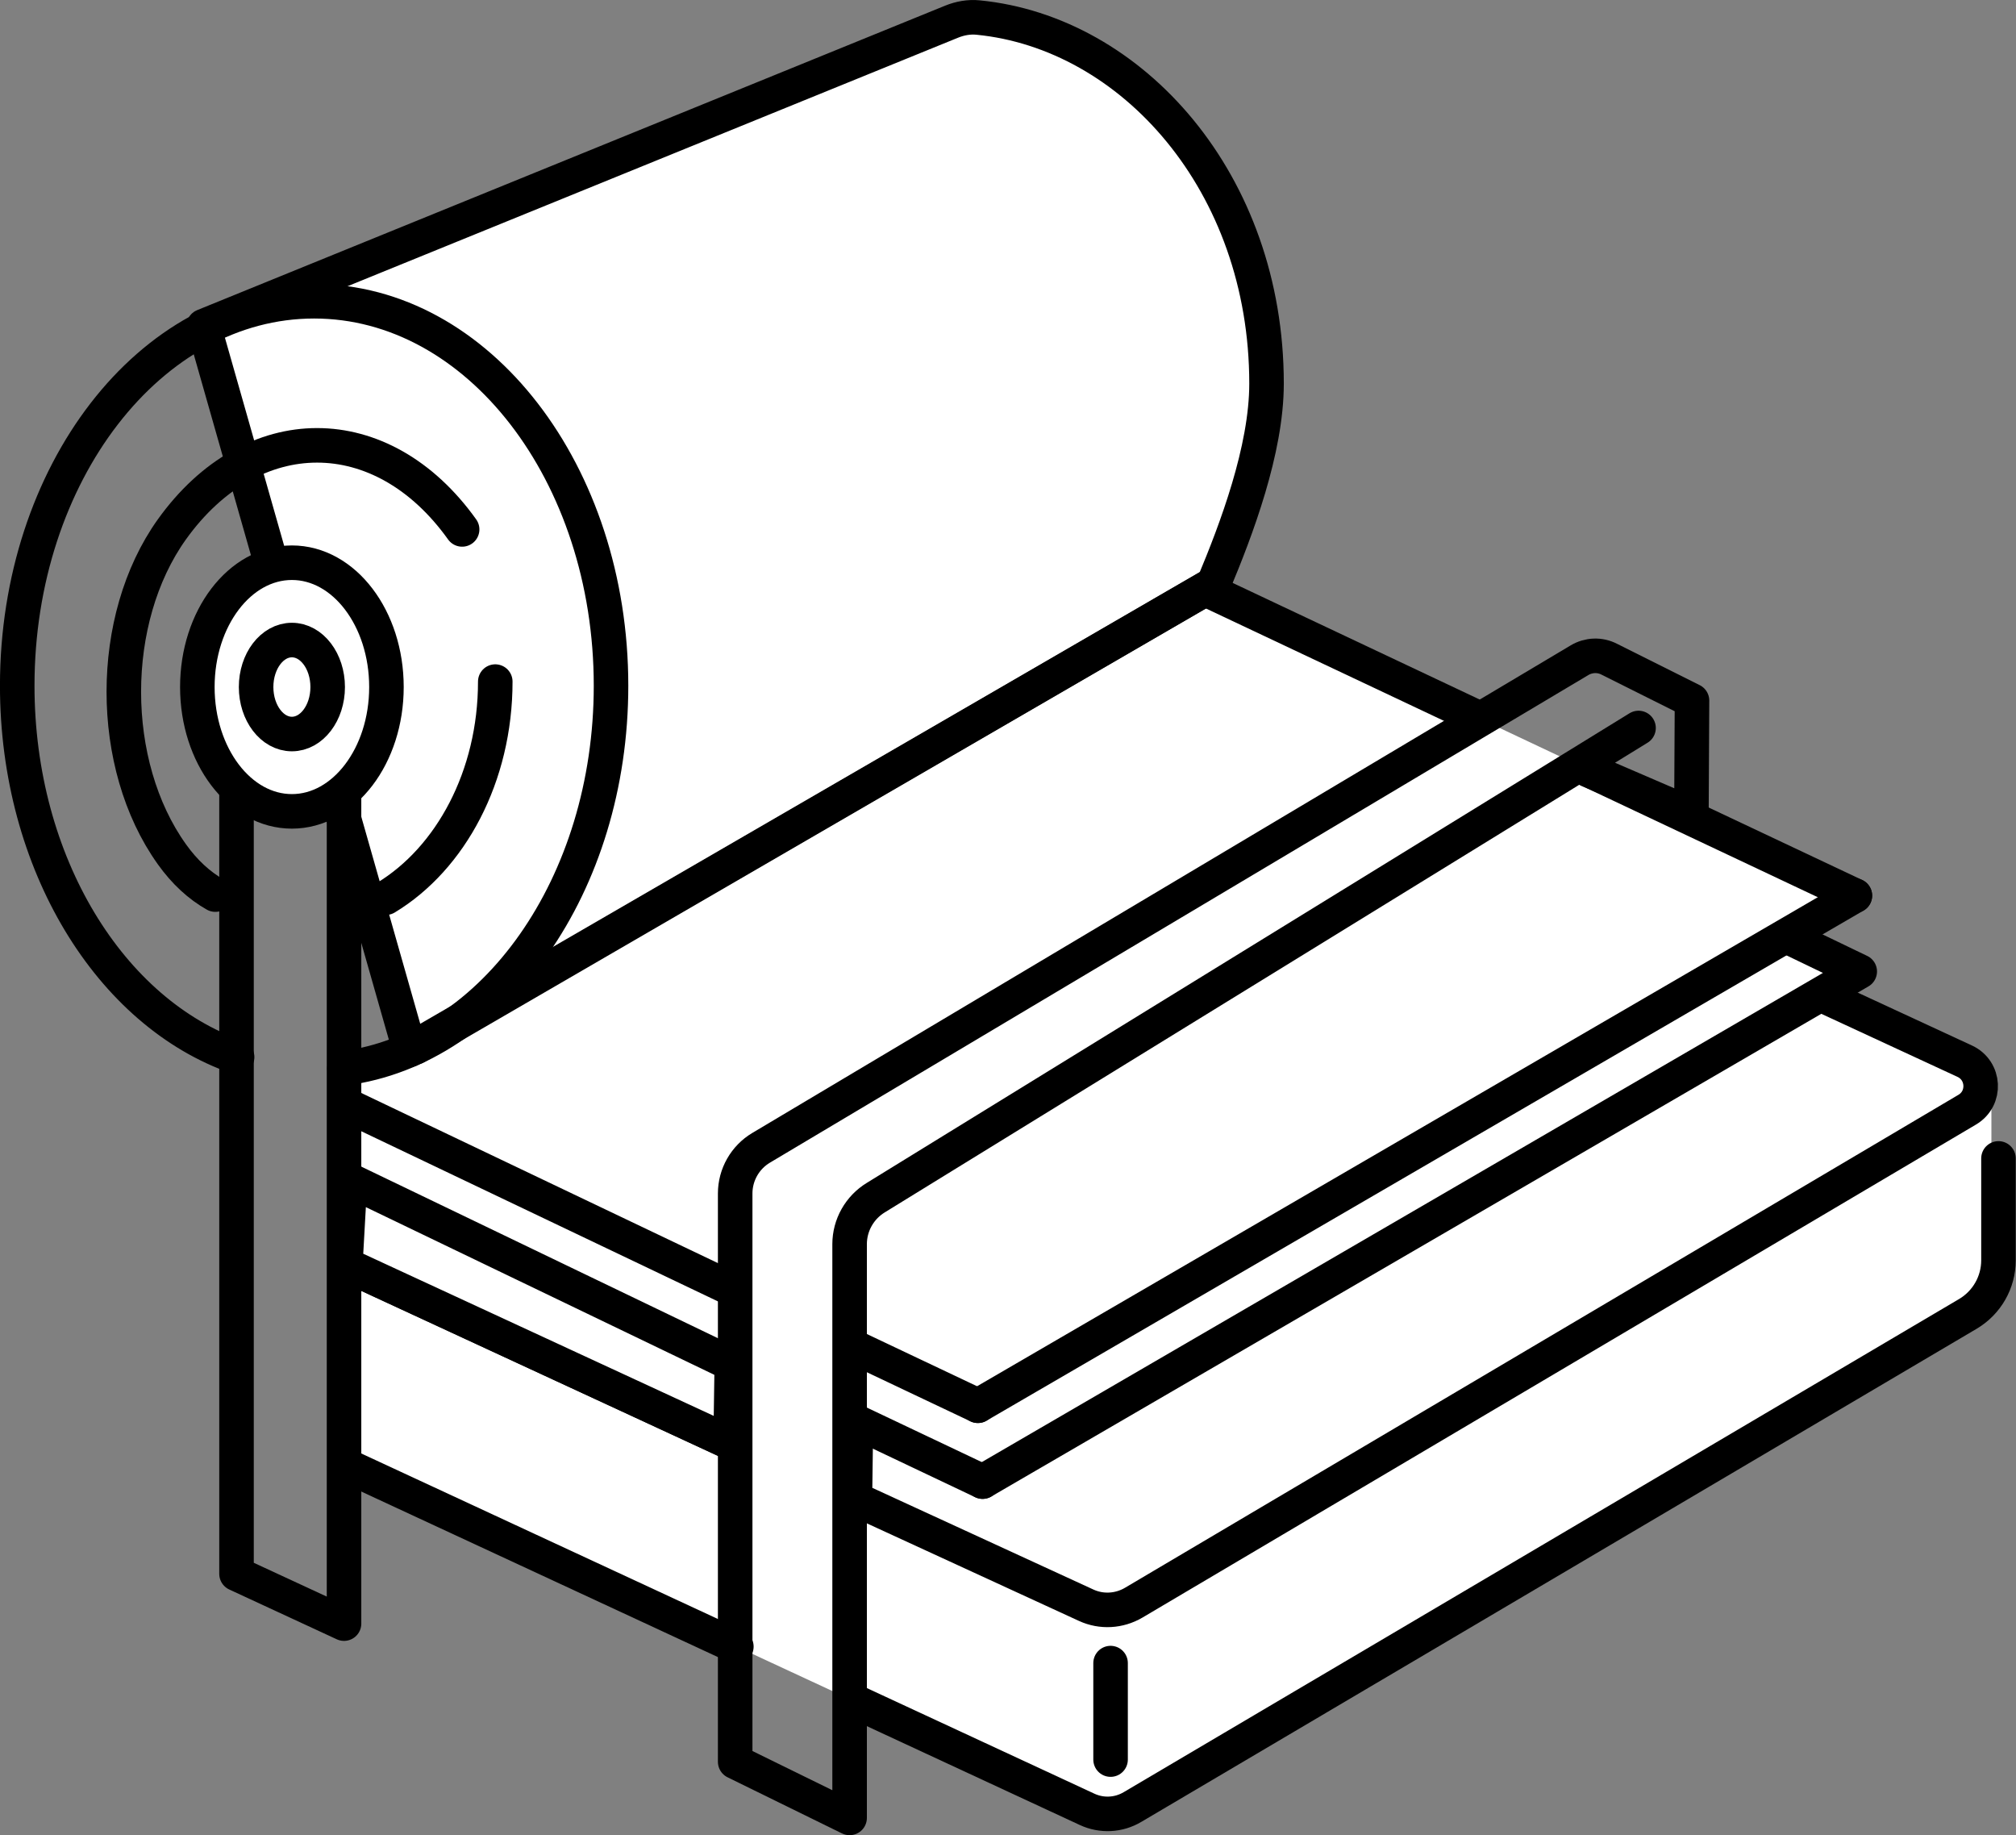 <?xml version="1.0" encoding="UTF-8"?>
<!-- Generator: Adobe Illustrator 25.4.1, SVG Export Plug-In . SVG Version: 6.00 Build 0)  -->
<svg xmlns="http://www.w3.org/2000/svg" xmlns:xlink="http://www.w3.org/1999/xlink" version="1.1" id="_x2014_ŽÓť_x5F_1" x="0px" y="0px" viewBox="0 0 1368.9 1245.9" xml:space="preserve">
<rect x="0" y="0" width="1368.9" height="1245.9" fill="#808080" stroke="none"/>
<path fill="#FFFFFF" d="M234.5,858.4v136.1L731,1224.9c0,0,17.4,14,53.5-7.3c36.1-21.3,551.9-325.7,551.9-325.7s15.8-4,15.8-52.3  c0-48.2,0-104.9,0-104.9L234.5,858.4z"></path>
<g>
	
		<path fill="#FFFFFF" stroke="#000000" stroke-width="23.451" stroke-linecap="round" stroke-linejoin="round" stroke-miterlimit="10" d="   M580.5,1017.5l157,72.2c10.4,4.8,22.4,4.1,32.3-1.7l566-334.7c12.9-7.6,11.9-26.6-1.7-32.9l-98.3-45.5l-39.9-15.5L581.2,965   L580.5,1017.5z"></path>
	
		<line fill="none" stroke="#000000" stroke-width="23.451" stroke-linecap="round" stroke-linejoin="round" stroke-miterlimit="10" x1="496.1" y1="979.4" x2="234.5" y2="858.4"></line>
	
		<line fill="none" stroke="#000000" stroke-width="23.451" stroke-linecap="round" stroke-linejoin="round" stroke-miterlimit="10" x1="754.1" y1="1194.5" x2="754.1" y2="1129"></line>
	
		<path fill="none" stroke="#000000" stroke-width="23.451" stroke-linecap="round" stroke-linejoin="round" stroke-miterlimit="10" d="   M578.1,1154l160.1,74.3c9.9,4.6,21.4,4,30.8-1.6l567.3-334.8c12.8-7.6,20.7-21.4,20.7-36.3v-69.2"></path>
	
		<line fill="none" stroke="#000000" stroke-width="23.451" stroke-linecap="round" stroke-linejoin="round" stroke-miterlimit="10" x1="234.5" y1="994.6" x2="500" y2="1117.8"></line>
</g>
<polygon fill="#FFFFFF" points="233.9,725.2 233.6,801.3 667.2,1005.8 1262.8,659.5 1219.9,638.9 1221.8,630 1259.5,608   821.6,401.4 "></polygon>
<path fill="#FFFFFF" stroke="#000000" stroke-width="23.451" stroke-linecap="round" stroke-linejoin="round" stroke-miterlimit="10" d="  M138.3,221.4L646.2,14.7c5.7-2.3,11.8-3.4,17.9-2.8C768.5,22.1,860,123.8,860,260.4c0,45-20.5,99.1-36,136.1L278.2,712.7  L138.3,221.4z"></path>
<path fill="none" stroke="#000000" stroke-width="23.451" stroke-linecap="round" stroke-linejoin="round" stroke-miterlimit="10" d="  M233.9,725.2c101.7-13.4,181-124.5,181-259.7c0-144.2-90.3-261-201.6-261S11.7,321.3,11.7,465.5C11.7,586.2,75,687.8,161,717.6"></path>
<path fill="none" stroke="#000000" stroke-width="23.451" stroke-linecap="round" stroke-linejoin="round" stroke-miterlimit="10" d="  M262,609.4c44-26.6,74.3-82.3,74.3-146.7"></path>
<path fill="none" stroke="#000000" stroke-width="23.451" stroke-linecap="round" stroke-linejoin="round" stroke-miterlimit="10" d="  M313.8,359.4c-54.4-76.1-142.6-76.1-197.1,0c-43.5,60.9-43.5,159.6,0,220.5c8.7,12.2,18.7,21.3,29.5,27.4"></path>
<line fill="none" stroke="#000000" stroke-width="23.451" stroke-linecap="round" stroke-linejoin="round" stroke-miterlimit="10" x1="282.1" y1="711" x2="824.1" y2="396.5"></line>
<line fill="none" stroke="#000000" stroke-width="23.451" stroke-linecap="round" stroke-linejoin="round" stroke-miterlimit="10" x1="664" y1="954.3" x2="1259.5" y2="608"></line>
<line fill="none" stroke="#000000" stroke-width="23.451" stroke-linecap="round" stroke-linejoin="round" stroke-miterlimit="10" x1="664" y1="954.3" x2="577.9" y2="913.5"></line>
<line fill="none" stroke="#000000" stroke-width="23.451" stroke-linecap="round" stroke-linejoin="round" stroke-miterlimit="10" x1="234.5" y1="749.8" x2="499.1" y2="876"></line>
<polyline fill="none" stroke="#000000" stroke-width="23.451" stroke-linecap="round" stroke-linejoin="round" stroke-miterlimit="10" points="  667.2,1005.8 1262.8,659.5 1214,636 "></polyline>
<line fill="none" stroke="#000000" stroke-width="23.451" stroke-linecap="round" stroke-linejoin="round" stroke-miterlimit="10" x1="581.2" y1="965" x2="667.2" y2="1005.8"></line>
<line fill="none" stroke="#000000" stroke-width="23.451" stroke-linecap="round" stroke-linejoin="round" stroke-miterlimit="10" x1="1074.7" y1="520.8" x2="1259.5" y2="608"></line>
<line fill="none" stroke="#000000" stroke-width="23.451" stroke-linecap="round" stroke-linejoin="round" stroke-miterlimit="10" x1="821.6" y1="401.4" x2="1002.1" y2="486.6"></line>
<polyline fill="none" stroke="#000000" stroke-width="23.451" stroke-linecap="round" stroke-linejoin="round" stroke-miterlimit="10" points="  233.6,537.7 233.6,1102.2 160.6,1068.4 160.6,537.4 "></polyline>
<path fill="none" stroke="#000000" stroke-width="23.451" stroke-linecap="round" stroke-linejoin="round" stroke-miterlimit="10" d="  M1112.6,494.2L594.7,813c-11,6.7-17.8,18.7-17.8,31.6v389.5l-77.7-38.1V810.2c0-12.7,6.7-24.5,17.6-31l555.7-331  c6.2-3.7,13.8-4,20.2-0.7l56.2,28.1l-0.4,77.3l-70.1-30.2"></path>
<ellipse fill="#FFFFFF" stroke="#000000" stroke-width="23.451" stroke-linecap="round" stroke-linejoin="round" stroke-miterlimit="10" cx="198.2" cy="466.4" rx="64.2" ry="84.4"></ellipse>
<ellipse fill="#FFFFFF" stroke="#000000" stroke-width="23.451" stroke-linecap="round" stroke-linejoin="round" stroke-miterlimit="10" cx="198.2" cy="466.4" rx="24.3" ry="31.9"></ellipse>
<polygon fill="#FFFFFF" stroke="#000000" stroke-width="23.451" stroke-linecap="round" stroke-linejoin="round" stroke-miterlimit="10" points="  496.9,926 237.7,801.3 234.5,858.4 496.1,979.4 "></polygon>
</svg>
